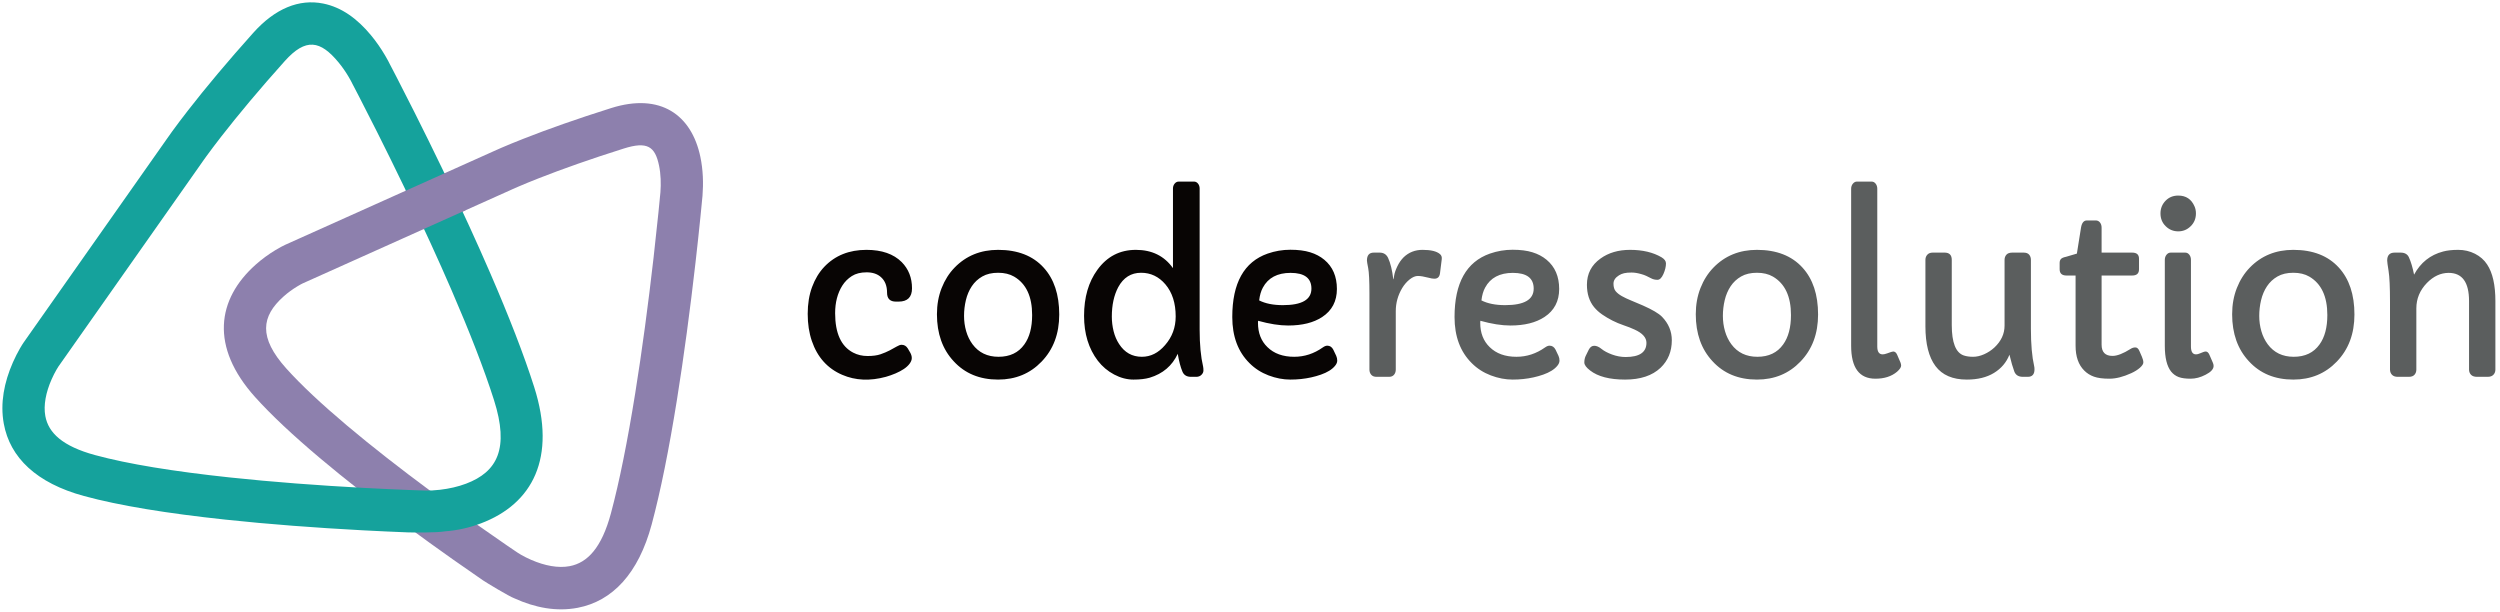 <?xml version="1.0" encoding="UTF-8"?>
<svg width="347px" height="85px" viewBox="0 0 347 85" version="1.1" xmlns="http://www.w3.org/2000/svg" xmlns:xlink="http://www.w3.org/1999/xlink">
    <!-- Generator: Sketch 47 (45396) - http://www.bohemiancoding.com/sketch -->
    <title>logo</title>
    <desc>Created with Sketch.</desc>
    <defs></defs>
    <g id="Page-1" stroke="none" stroke-width="1" fill="none" fill-rule="evenodd">
        <g id="Artboard-2" transform="translate(-48, -139)">
            <g id="logo" transform="translate(48, 139)">
                <g id="text" transform="translate(112, 25)">
                    <path d="M77.731,11.163 C77.731,10.429 78.047,10.062 78.679,10.062 L79.492,10.062 C80.043,10.062 80.435,10.307 80.665,10.796 C80.997,11.51 81.237,12.493 81.388,13.746 C81.388,13.767 81.395,13.777 81.41,13.777 C81.425,13.777 81.458,13.604 81.508,13.257 C81.558,12.911 81.704,12.485 81.945,11.981 C82.185,11.476 82.481,11.051 82.832,10.704 C83.545,10.022 84.418,9.68 85.451,9.68 C86.605,9.68 87.407,9.874 87.859,10.261 C88.069,10.434 88.155,10.674 88.115,10.98 L87.874,12.906 C87.814,13.425 87.553,13.685 87.091,13.685 C86.871,13.685 86.6,13.639 86.279,13.548 C85.657,13.385 85.165,13.303 84.804,13.303 C84.443,13.303 84.061,13.463 83.66,13.784 C83.259,14.105 82.913,14.505 82.622,14.984 C82.03,15.983 81.734,17.048 81.734,18.179 L81.734,26.296 C81.734,26.581 81.654,26.82 81.493,27.014 C81.333,27.208 81.102,27.304 80.801,27.304 L79.055,27.304 C78.734,27.304 78.491,27.208 78.325,27.014 C78.16,26.82 78.077,26.581 78.077,26.296 L78.077,15.764 C78.077,13.97 78.019,12.786 77.904,12.21 C77.789,11.634 77.731,11.285 77.731,11.163 Z M93.472,19.524 L93.457,19.815 C93.457,21.211 93.893,22.332 94.766,23.177 C95.679,24.074 96.918,24.522 98.483,24.522 C99.908,24.522 101.232,24.089 102.456,23.223 C102.687,23.06 102.893,22.979 103.073,22.979 C103.444,22.979 103.725,23.167 103.916,23.544 L104.322,24.4 C104.413,24.604 104.458,24.823 104.458,25.057 C104.458,25.292 104.355,25.534 104.149,25.783 C103.944,26.033 103.675,26.26 103.344,26.464 C103.013,26.667 102.629,26.846 102.193,26.999 C101.756,27.151 101.308,27.279 100.846,27.381 C99.923,27.585 98.96,27.686 97.957,27.686 C96.953,27.686 95.943,27.493 94.924,27.106 C93.906,26.718 93.026,26.153 92.283,25.409 C90.688,23.829 89.89,21.695 89.89,19.004 C89.89,14.286 91.526,11.352 94.796,10.2 C95.82,9.843 96.871,9.665 97.949,9.665 C99.028,9.665 99.946,9.782 100.703,10.017 C101.461,10.251 102.115,10.597 102.667,11.056 C103.831,12.024 104.413,13.374 104.413,15.107 C104.413,16.808 103.73,18.108 102.366,19.004 C101.172,19.789 99.597,20.181 97.641,20.181 C96.437,20.181 95.047,19.962 93.472,19.524 Z M100.876,15.061 C100.876,13.604 99.913,12.875 97.987,12.875 C96.151,12.875 94.867,13.558 94.134,14.923 C93.873,15.402 93.703,15.993 93.623,16.696 C94.485,17.135 95.584,17.354 96.918,17.354 C99.557,17.354 100.876,16.589 100.876,15.061 Z M113.638,24.553 C115.564,24.553 116.527,23.896 116.527,22.581 C116.527,21.858 115.98,21.246 114.887,20.747 C114.425,20.533 113.921,20.334 113.374,20.151 C112.827,19.967 112.303,19.748 111.802,19.494 C111.3,19.239 110.831,18.961 110.395,18.66 C109.958,18.36 109.579,18.016 109.258,17.629 C108.596,16.814 108.265,15.779 108.265,14.526 C108.265,12.997 108.892,11.785 110.146,10.888 C111.26,10.083 112.629,9.68 114.255,9.68 C116,9.68 117.46,10.027 118.634,10.72 C119.035,10.964 119.236,11.245 119.236,11.56 C119.236,12.009 119.118,12.501 118.882,13.035 C118.646,13.57 118.37,13.838 118.054,13.838 C117.738,13.838 117.452,13.772 117.197,13.639 C116.941,13.507 116.71,13.392 116.504,13.295 C116.299,13.199 116.081,13.12 115.85,13.058 C115.348,12.906 114.884,12.829 114.458,12.829 C114.031,12.829 113.688,12.86 113.427,12.921 C113.166,12.982 112.93,13.079 112.72,13.211 C112.208,13.527 111.952,13.914 111.952,14.373 C111.952,14.832 112.055,15.183 112.261,15.428 C112.466,15.672 112.75,15.896 113.111,16.1 C113.472,16.304 113.903,16.508 114.405,16.712 L116.03,17.399 C117.345,17.98 118.233,18.505 118.694,18.974 C119.597,19.911 120.048,20.997 120.048,22.23 C120.048,23.779 119.527,25.052 118.483,26.051 C117.33,27.141 115.689,27.686 113.562,27.686 C111.405,27.686 109.785,27.264 108.702,26.418 C108.17,26.01 107.904,25.643 107.904,25.317 C107.904,24.991 107.962,24.698 108.077,24.438 C108.192,24.178 108.343,23.873 108.528,23.521 C108.714,23.17 108.965,22.994 109.281,22.994 C109.597,22.994 109.933,23.139 110.289,23.43 C110.645,23.72 111.134,23.98 111.756,24.209 C112.378,24.438 113.006,24.553 113.638,24.553 Z M123.374,18.622 C123.374,17.298 123.592,16.082 124.029,14.977 C124.465,13.871 125.065,12.926 125.827,12.141 C127.422,10.501 129.434,9.68 131.862,9.68 C134.581,9.68 136.687,10.501 138.182,12.141 C139.627,13.721 140.349,15.891 140.349,18.653 C140.349,21.323 139.532,23.503 137.896,25.195 C136.301,26.856 134.29,27.686 131.862,27.686 C129.303,27.686 127.247,26.836 125.692,25.134 C124.147,23.473 123.374,21.302 123.374,18.622 Z M127.392,16.658 C127.222,17.377 127.136,18.105 127.136,18.844 C127.136,19.583 127.234,20.291 127.43,20.969 C127.626,21.646 127.919,22.25 128.31,22.78 C129.173,23.942 130.377,24.522 131.922,24.522 C133.497,24.522 134.691,23.952 135.504,22.81 C136.226,21.812 136.587,20.451 136.587,18.729 C136.587,16.151 135.754,14.373 134.089,13.395 C133.477,13.038 132.737,12.86 131.869,12.86 C131.001,12.86 130.269,13.03 129.672,13.372 C129.075,13.713 128.589,14.167 128.212,14.732 C127.836,15.298 127.563,15.94 127.392,16.658 Z M148.566,23.101 C148.566,23.824 148.817,24.186 149.319,24.186 C149.479,24.186 149.685,24.14 149.936,24.049 C150.397,23.875 150.678,23.789 150.778,23.789 C151.009,23.789 151.19,23.936 151.32,24.232 L151.787,25.317 C151.847,25.47 151.877,25.613 151.877,25.745 C151.877,25.98 151.686,26.265 151.305,26.601 C150.542,27.243 149.544,27.564 148.31,27.564 C146.063,27.564 144.939,26.041 144.939,22.994 L144.939,1.197 C144.939,0.922 145.02,0.688 145.18,0.494 C145.341,0.3 145.531,0.203 145.752,0.203 L147.768,0.203 C147.999,0.203 148.19,0.3 148.34,0.494 C148.491,0.688 148.566,0.922 148.566,1.197 L148.566,23.101 Z M170.387,26.265 C170.387,26.958 170.076,27.304 169.454,27.304 L168.777,27.304 C168.175,27.304 167.778,27.06 167.588,26.571 C167.377,26.01 167.151,25.231 166.911,24.232 C166.489,25.302 165.774,26.145 164.766,26.762 C163.758,27.378 162.501,27.686 160.996,27.686 C159.03,27.686 157.58,27.062 156.647,25.814 C155.714,24.566 155.248,22.724 155.248,20.288 L155.248,11.071 C155.248,10.786 155.336,10.547 155.511,10.353 C155.687,10.159 155.935,10.062 156.256,10.062 L157.911,10.062 C158.574,10.062 158.905,10.399 158.905,11.071 L158.905,20.12 C158.905,22.556 159.461,23.962 160.575,24.339 C160.936,24.461 161.365,24.522 161.862,24.522 C162.358,24.522 162.87,24.405 163.397,24.171 C163.923,23.936 164.398,23.626 164.819,23.238 C165.762,22.352 166.233,21.338 166.233,20.197 L166.233,11.071 C166.233,10.786 166.319,10.547 166.489,10.353 C166.66,10.159 166.931,10.062 167.302,10.062 L168.882,10.062 C169.233,10.062 169.489,10.159 169.65,10.353 C169.81,10.547 169.89,10.786 169.89,11.071 L169.89,20.625 C169.89,22.775 170.041,24.507 170.342,25.822 C170.372,25.934 170.387,26.082 170.387,26.265 Z M184.894,12.386 C184.894,12.957 184.578,13.242 183.946,13.242 L179.702,13.242 L179.702,22.841 C179.702,23.88 180.209,24.4 181.222,24.4 C181.864,24.4 182.702,24.074 183.735,23.422 C183.936,23.289 184.154,23.223 184.39,23.223 C184.626,23.223 184.814,23.391 184.954,23.728 L185.3,24.522 C185.431,24.828 185.496,25.088 185.496,25.302 C185.496,25.516 185.338,25.763 185.022,26.043 C184.706,26.324 184.302,26.576 183.811,26.8 C182.697,27.309 181.689,27.564 180.786,27.564 C179.883,27.564 179.168,27.47 178.641,27.281 C178.115,27.093 177.666,26.81 177.294,26.433 C176.492,25.638 176.091,24.492 176.091,22.994 L176.091,13.242 L174.826,13.242 C174.194,13.242 173.878,12.951 173.878,12.371 L173.878,11.499 C173.878,11.265 173.939,11.082 174.059,10.949 C174.179,10.817 174.415,10.715 174.766,10.643 L176.271,10.2 L176.843,6.608 C176.953,5.935 177.224,5.599 177.656,5.599 L178.905,5.599 C179.135,5.599 179.326,5.693 179.477,5.882 C179.627,6.07 179.702,6.312 179.702,6.608 L179.702,10.062 L183.946,10.062 C184.578,10.062 184.894,10.343 184.894,10.903 L184.894,12.386 Z M190.342,7.112 C189.66,7.112 189.078,6.873 188.596,6.394 C188.115,5.925 187.874,5.334 187.874,4.621 C187.874,3.928 188.115,3.337 188.596,2.848 C189.058,2.379 189.64,2.145 190.342,2.145 C191.415,2.145 192.168,2.644 192.599,3.643 C192.73,3.938 192.795,4.264 192.795,4.621 C192.795,5.334 192.554,5.925 192.072,6.394 C191.591,6.873 191.014,7.112 190.342,7.112 Z M192.103,23.101 C192.103,23.824 192.338,24.186 192.81,24.186 C192.97,24.186 193.151,24.14 193.352,24.049 C193.743,23.875 194.009,23.789 194.149,23.789 C194.36,23.789 194.53,23.936 194.661,24.232 L195.127,25.302 C195.208,25.475 195.248,25.638 195.248,25.791 C195.248,26.229 194.877,26.637 194.134,27.014 C193.432,27.381 192.737,27.564 192.05,27.564 C191.363,27.564 190.813,27.488 190.402,27.335 C189.991,27.182 189.64,26.927 189.349,26.571 C188.767,25.837 188.476,24.645 188.476,22.994 L188.476,11.071 C188.476,10.786 188.556,10.547 188.717,10.353 C188.877,10.159 189.068,10.062 189.288,10.062 L191.305,10.062 C191.536,10.062 191.726,10.159 191.877,10.353 C192.027,10.547 192.103,10.786 192.103,11.071 L192.103,23.101 Z M197.821,18.622 C197.821,17.298 198.039,16.082 198.476,14.977 C198.912,13.871 199.512,12.926 200.274,12.141 C201.869,10.501 203.881,9.68 206.309,9.68 C209.028,9.68 211.134,10.501 212.629,12.141 C214.074,13.721 214.796,15.891 214.796,18.653 C214.796,21.323 213.979,23.503 212.343,25.195 C210.748,26.856 208.737,27.686 206.309,27.686 C203.75,27.686 201.694,26.836 200.139,25.134 C198.594,23.473 197.821,21.302 197.821,18.622 Z M201.839,16.658 C201.669,17.377 201.583,18.105 201.583,18.844 C201.583,19.583 201.681,20.291 201.877,20.969 C202.072,21.646 202.366,22.25 202.757,22.78 C203.62,23.942 204.824,24.522 206.369,24.522 C207.944,24.522 209.138,23.952 209.951,22.81 C210.673,21.812 211.034,20.451 211.034,18.729 C211.034,16.151 210.201,14.373 208.536,13.395 C207.924,13.038 207.184,12.86 206.316,12.86 C205.448,12.86 204.716,13.03 204.119,13.372 C203.522,13.713 203.036,14.167 202.659,14.732 C202.283,15.298 202.01,15.94 201.839,16.658 Z M219.341,11.163 C219.341,10.429 219.687,10.062 220.379,10.062 L221.207,10.062 C221.769,10.062 222.15,10.276 222.351,10.704 C222.632,11.316 222.873,12.121 223.073,13.12 C223.976,11.448 225.32,10.378 227.106,9.91 C227.668,9.757 228.368,9.68 229.206,9.68 C230.043,9.68 230.818,9.861 231.531,10.223 C232.243,10.585 232.805,11.082 233.216,11.713 C233.979,12.865 234.36,14.561 234.36,16.803 L234.36,26.296 C234.36,26.581 234.27,26.82 234.089,27.014 C233.908,27.208 233.643,27.304 233.291,27.304 L231.817,27.304 C231.435,27.304 231.154,27.208 230.974,27.014 C230.793,26.82 230.703,26.581 230.703,26.296 L230.703,16.788 C230.703,14.179 229.76,12.875 227.874,12.875 C226.77,12.875 225.762,13.344 224.849,14.281 C223.876,15.29 223.389,16.462 223.389,17.797 L223.389,26.296 C223.389,26.581 223.304,26.82 223.133,27.014 C222.963,27.208 222.702,27.304 222.351,27.304 L220.801,27.304 C220.45,27.304 220.184,27.208 220.003,27.014 C219.823,26.82 219.732,26.581 219.732,26.296 L219.732,16.91 C219.732,14.862 219.667,13.433 219.537,12.623 C219.406,11.813 219.341,11.326 219.341,11.163 Z" id="resolution" fill="#5B5E5E"></path>
                    <path d="M12.358,16.864 C11.536,16.864 11.124,16.452 11.124,15.626 C11.124,14.679 10.839,13.955 10.267,13.456 C9.775,13.018 9.115,12.799 8.288,12.799 C7.46,12.799 6.775,12.972 6.234,13.318 C5.692,13.665 5.25,14.108 4.909,14.648 C4.247,15.708 3.916,16.982 3.916,18.469 C3.916,21.251 4.749,23.075 6.414,23.942 C7.016,24.257 7.683,24.415 8.416,24.415 C9.148,24.415 9.75,24.334 10.222,24.171 C10.693,24.008 11.114,23.829 11.486,23.636 C11.857,23.442 12.18,23.264 12.456,23.101 C12.732,22.938 12.96,22.856 13.141,22.856 C13.502,22.856 13.788,23.024 13.999,23.361 L14.33,23.926 C14.48,24.191 14.556,24.449 14.556,24.698 C14.556,24.948 14.455,25.208 14.255,25.478 C14.054,25.748 13.786,25.995 13.45,26.219 C13.113,26.443 12.73,26.647 12.298,26.831 C11.867,27.014 11.42,27.172 10.959,27.304 C8.752,27.906 6.735,27.814 4.909,27.029 C2.863,26.153 1.453,24.584 0.681,22.321 C0.299,21.2 0.109,19.947 0.109,18.561 C0.109,17.175 0.312,15.932 0.718,14.832 C1.124,13.731 1.689,12.799 2.411,12.034 C3.906,10.465 5.857,9.68 8.265,9.68 C10.392,9.68 12.022,10.246 13.156,11.377 C14.109,12.345 14.586,13.558 14.586,15.015 C14.586,16.248 13.964,16.864 12.72,16.864 L12.358,16.864 Z M18.047,18.622 C18.047,17.298 18.265,16.082 18.702,14.977 C19.138,13.871 19.737,12.926 20.5,12.141 C22.095,10.501 24.107,9.68 26.535,9.68 C29.253,9.68 31.36,10.501 32.855,12.141 C34.3,13.721 35.022,15.891 35.022,18.653 C35.022,21.323 34.204,23.503 32.569,25.195 C30.974,26.856 28.962,27.686 26.535,27.686 C23.976,27.686 21.92,26.836 20.365,25.134 C18.819,23.473 18.047,21.302 18.047,18.622 Z M22.065,16.658 C21.894,17.377 21.809,18.105 21.809,18.844 C21.809,19.583 21.907,20.291 22.103,20.969 C22.298,21.646 22.592,22.25 22.983,22.78 C23.846,23.942 25.05,24.522 26.595,24.522 C28.17,24.522 29.364,23.952 30.176,22.81 C30.899,21.812 31.26,20.451 31.26,18.729 C31.26,16.151 30.427,14.373 28.762,13.395 C28.15,13.038 27.41,12.86 26.542,12.86 C25.674,12.86 24.942,13.03 24.345,13.372 C23.748,13.713 23.261,14.167 22.885,14.732 C22.509,15.298 22.236,15.94 22.065,16.658 Z M50.808,12.218 L50.808,1.166 C50.808,0.901 50.886,0.675 51.042,0.486 C51.197,0.298 51.39,0.203 51.621,0.203 L53.713,0.203 C53.944,0.203 54.134,0.298 54.285,0.486 C54.435,0.675 54.51,0.901 54.51,1.166 L54.51,20.762 C54.51,22.821 54.671,24.528 54.992,25.883 C55.022,26.025 55.037,26.206 55.037,26.425 C55.037,26.645 54.944,26.846 54.759,27.029 C54.573,27.213 54.335,27.304 54.044,27.304 L53.307,27.304 C52.715,27.304 52.318,27.06 52.118,26.571 C51.857,25.949 51.641,25.129 51.471,24.11 C50.698,25.771 49.399,26.876 47.573,27.427 C46.971,27.6 46.221,27.686 45.323,27.686 C44.425,27.686 43.532,27.452 42.644,26.983 C41.757,26.515 41.002,25.878 40.38,25.073 C39.105,23.401 38.468,21.323 38.468,18.836 C38.468,16.268 39.085,14.139 40.319,12.447 C41.654,10.603 43.434,9.68 45.662,9.68 C47.889,9.68 49.605,10.526 50.808,12.218 Z M42.321,18.943 C42.321,19.636 42.404,20.314 42.569,20.976 C42.735,21.639 42.988,22.23 43.329,22.749 C44.092,23.931 45.145,24.522 46.489,24.522 C47.713,24.522 48.787,23.982 49.71,22.902 C50.693,21.781 51.185,20.457 51.185,18.928 C51.185,17.073 50.708,15.586 49.755,14.465 C48.842,13.395 47.718,12.86 46.384,12.86 C44.99,12.86 43.931,13.527 43.209,14.862 C42.617,15.983 42.321,17.343 42.321,18.943 Z M62.622,19.524 L62.607,19.815 C62.607,21.211 63.043,22.332 63.916,23.177 C64.829,24.074 66.068,24.522 67.633,24.522 C69.058,24.522 70.382,24.089 71.606,23.223 C71.837,23.06 72.042,22.979 72.223,22.979 C72.594,22.979 72.875,23.167 73.066,23.544 L73.472,24.4 C73.562,24.604 73.608,24.823 73.608,25.057 C73.608,25.292 73.505,25.534 73.299,25.783 C73.093,26.033 72.825,26.26 72.494,26.464 C72.163,26.667 71.779,26.846 71.343,26.999 C70.906,27.151 70.457,27.279 69.996,27.381 C69.073,27.585 68.11,27.686 67.106,27.686 C66.103,27.686 65.092,27.493 64.074,27.106 C63.056,26.718 62.175,26.153 61.433,25.409 C59.838,23.829 59.04,21.695 59.04,19.004 C59.04,14.286 60.675,11.352 63.946,10.2 C64.969,9.843 66.02,9.665 67.099,9.665 C68.177,9.665 69.095,9.782 69.853,10.017 C70.61,10.251 71.265,10.597 71.817,11.056 C72.98,12.024 73.562,13.374 73.562,15.107 C73.562,16.808 72.88,18.108 71.516,19.004 C70.322,19.789 68.747,20.181 66.79,20.181 C65.586,20.181 64.197,19.962 62.622,19.524 Z M70.026,15.061 C70.026,13.604 69.063,12.875 67.136,12.875 C65.301,12.875 64.016,13.558 63.284,14.923 C63.023,15.402 62.853,15.993 62.772,16.696 C63.635,17.135 64.734,17.354 66.068,17.354 C68.707,17.354 70.026,16.589 70.026,15.061 Z" id="code" fill="#080504"></path>
                </g>
                <g id="shapes">
                    <path d="M72.671,19.252 C71.474,19.722 70.441,20.147 69.575,20.521 C69.044,20.75 68.68,20.913 68.484,21.005 L39.594,33.975 C39.258,34.13 38.794,34.373 38.222,34.72 C37.288,35.287 36.355,35.959 35.474,36.745 C30.105,41.536 29.14,48.141 35.409,55.114 C37.659,57.616 40.691,60.451 44.393,63.571 C46.169,65.068 48.084,66.618 50.119,68.21 C54.174,71.383 58.511,74.577 62.847,77.637 C64.364,78.708 65.773,79.686 67.038,80.552 C67.482,80.855 70.687,82.798 71.405,83.051 C74.271,84.356 77.244,84.923 80.173,84.364 C85.022,83.438 88.627,79.592 90.456,72.78 C91.697,68.16 92.861,62.328 93.95,55.551 C94.927,49.467 95.792,42.958 96.536,36.451 C96.797,34.175 97.023,32.06 97.215,30.162 C97.282,29.497 97.341,28.906 97.389,28.396 C97.419,28.088 97.439,27.875 97.449,27.762 C97.455,27.737 97.482,27.493 97.508,27.172 C97.643,25.46 97.593,23.597 97.211,21.772 C95.995,15.963 91.693,12.836 84.824,15.001 C80.123,16.482 76.07,17.917 72.671,19.252 Z M86.58,20.616 C89.871,19.579 90.923,20.344 91.475,22.983 C91.723,24.17 91.759,25.507 91.665,26.706 C91.648,26.912 91.633,27.047 91.627,27.096 L91.612,27.226 C91.603,27.329 91.584,27.533 91.555,27.832 C91.507,28.332 91.45,28.913 91.384,29.568 C91.194,31.441 90.97,33.53 90.713,35.78 C89.978,42.204 89.125,48.628 88.163,54.613 C87.104,61.207 85.976,66.855 84.797,71.247 C83.517,76.013 81.553,78.109 79.079,78.581 C77.489,78.885 75.619,78.528 73.733,77.709 C73.221,77.486 72.752,77.248 72.34,77.013 C72.108,76.88 71.959,76.786 71.906,76.75 C71.82,76.692 71.685,76.602 71.488,76.469 C71.157,76.245 70.772,75.984 70.338,75.687 C69.095,74.837 67.71,73.876 66.217,72.822 C61.954,69.813 57.692,66.674 53.721,63.567 C51.741,62.017 49.88,60.511 48.162,59.063 C44.649,56.102 41.801,53.439 39.76,51.17 C35.847,46.818 36.272,43.907 39.367,41.145 C39.96,40.616 40.607,40.15 41.252,39.759 C41.627,39.531 41.901,39.388 42.018,39.333 L70.921,26.358 C70.993,26.325 71.063,26.293 71.175,26.242 C71.371,26.154 71.608,26.05 71.887,25.93 C72.695,25.581 73.668,25.18 74.806,24.733 C78.081,23.448 82.007,22.057 86.58,20.616 L86.58,20.616 L86.58,20.616 L86.58,20.616 Z" id="right" fill="#8D80AD"></path>
                    <path d="M26.104,15.315 C25.243,16.422 24.511,17.395 23.908,18.225 C23.539,18.734 23.29,19.088 23.159,19.281 L3.295,47.517 C3.157,47.716 2.985,47.988 2.775,48.351 C2.44,48.931 2.108,49.578 1.797,50.284 C0.573,53.067 0.006,55.954 0.526,58.806 C1.388,63.537 5.089,67.056 11.646,68.843 C16.571,70.186 23.244,71.263 31.265,72.121 C37.333,72.77 43.823,73.256 50.31,73.604 C52.58,73.725 54.688,73.821 56.58,73.893 C57.244,73.919 60.682,73.952 61.773,73.749 C63.464,73.625 65.147,73.25 66.751,72.644 C73.949,69.926 77.266,63.534 74.149,53.733 C72.733,49.28 70.659,43.948 68.044,37.911 C67.122,35.783 66.141,33.584 65.107,31.328 C62.7,26.074 60.123,20.747 57.547,15.619 C56.645,13.824 55.808,12.182 55.056,10.726 C54.792,10.216 54.558,9.765 54.355,9.378 C54.233,9.144 54.149,8.983 54.104,8.899 C54.024,8.722 53.783,8.259 53.443,7.682 C52.884,6.735 52.235,5.788 51.493,4.892 C49.603,2.608 47.426,1.007 44.859,0.492 C41.505,-0.182 38.173,1.187 35.164,4.545 C31.562,8.564 28.551,12.171 26.104,15.315 Z M39.521,8.482 C42.452,5.212 44.471,5.617 46.986,8.655 C47.513,9.292 47.989,9.987 48.4,10.682 C48.641,11.091 48.799,11.395 48.865,11.535 L48.925,11.655 C48.966,11.733 49.047,11.887 49.165,12.113 C49.363,12.492 49.593,12.934 49.853,13.436 C50.595,14.873 51.422,16.496 52.314,18.27 C54.861,23.339 57.407,28.604 59.782,33.788 C60.799,36.008 61.764,38.169 62.669,40.259 C65.211,46.129 67.218,51.288 68.565,55.524 C70.709,62.263 69.032,65.494 64.688,67.135 C63.57,67.557 62.341,67.831 61.092,67.978 C60.281,68.073 59.609,68.1 59.163,68.092 C59.14,68.092 59.14,68.092 59.154,68.092 C59.03,68.089 58.827,68.083 58.53,68.073 C58.033,68.057 57.455,68.037 56.804,68.012 C54.94,67.94 52.861,67.846 50.623,67.726 C44.23,67.383 37.839,66.905 31.886,66.268 C24.148,65.441 17.745,64.407 13.182,63.163 C8.669,61.933 6.716,60.075 6.291,57.747 C6.017,56.243 6.367,54.462 7.159,52.661 C7.378,52.163 7.613,51.706 7.845,51.305 C7.976,51.079 8.068,50.934 8.102,50.883 L27.975,22.636 C28.023,22.566 28.071,22.496 28.148,22.386 C28.283,22.194 28.448,21.963 28.643,21.694 C29.209,20.916 29.901,19.995 30.723,18.939 C33.087,15.902 36.011,12.399 39.521,8.482 L39.521,8.482 L39.521,8.482 L39.521,8.482 Z" id="left" fill="#15A29C"></path>
                    <polygon id="middle" fill="#8D80AD" points="61.785 24.015 64.594 29.197 58.722 31.831 56.195 26.524"></polygon>
                </g>
            </g>
        </g>
    </g>
</svg>